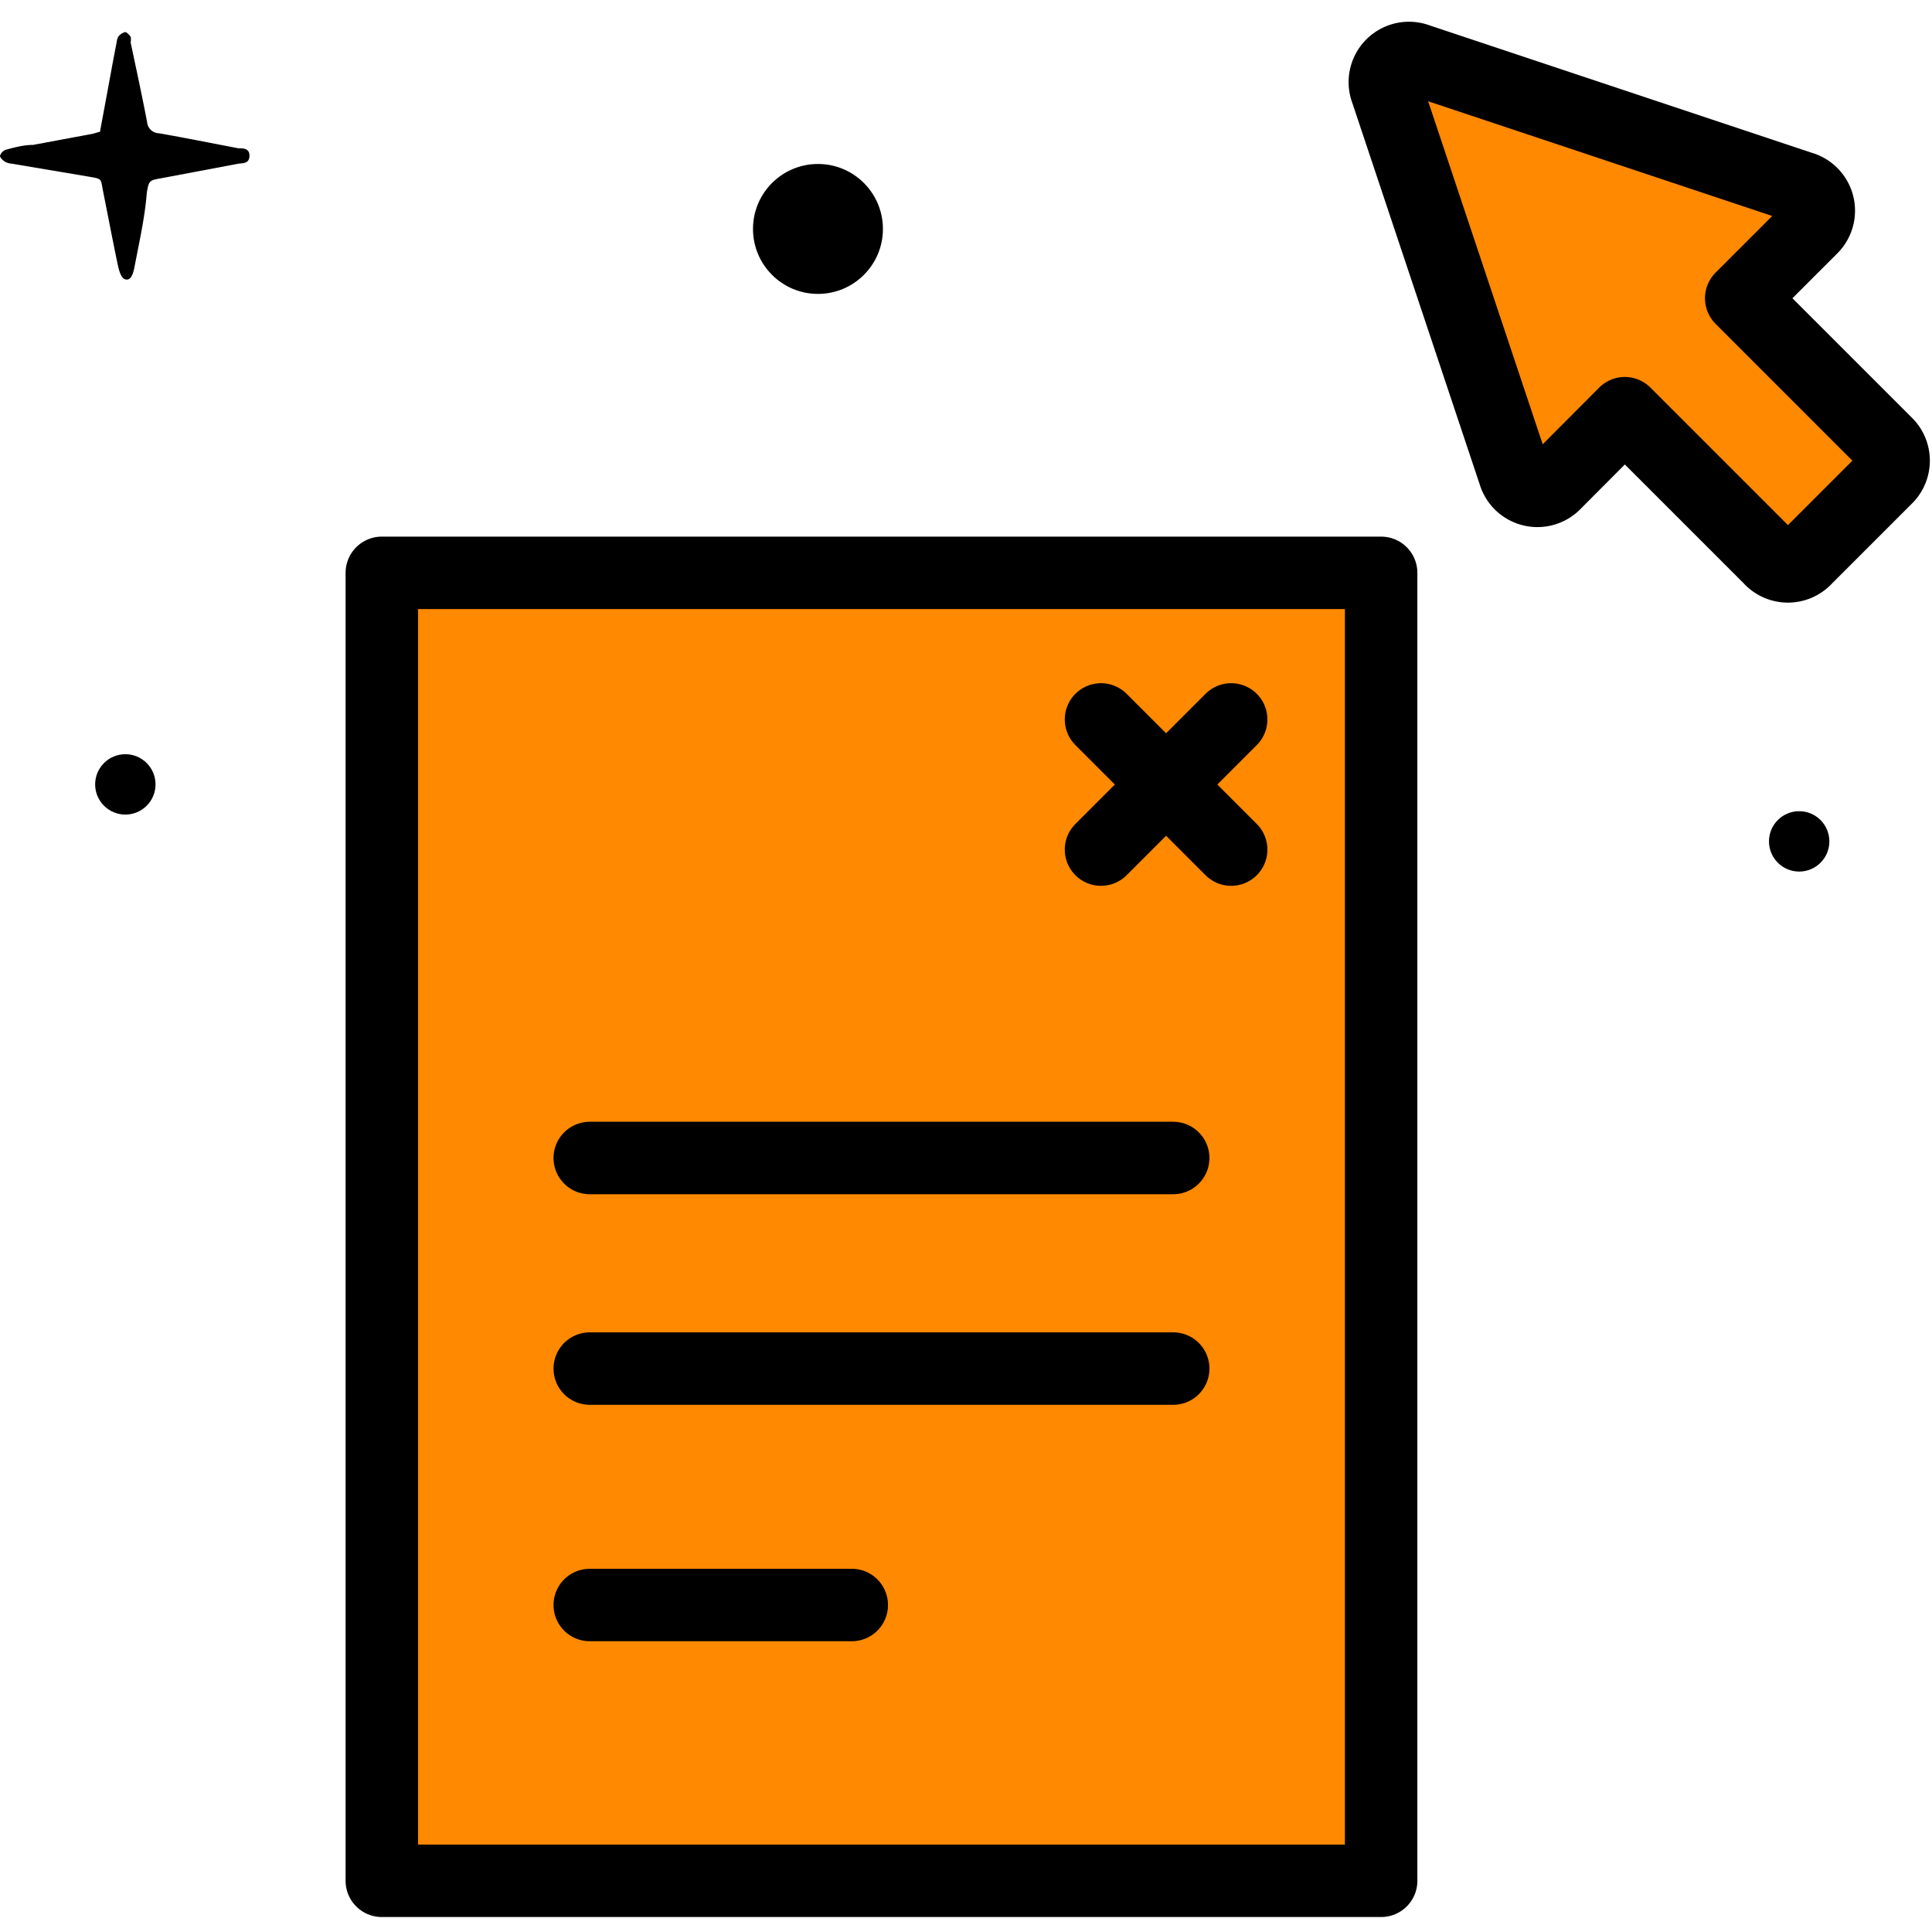<svg id="Capa_1" data-name="Capa 1" xmlns="http://www.w3.org/2000/svg" viewBox="0 0 80 80"><defs><style>.cls-1{fill:#ff8900;}.cls-1,.cls-2{stroke:#000;stroke-linecap:round;stroke-linejoin:round;stroke-width:3px;}.cls-2{fill:none;}</style></defs><circle cx="33.87" cy="9.48" r="2.69"/><circle cx="74.5" cy="34.84" r="1.25"/><circle cx="5.19" cy="32.48" r="1.25"/><path d="M4.15,5.4c.17-.92.34-1.82.5-2.71l.18-.94a.71.71,0,0,1,.06-.22.51.51,0,0,1,.29-.2c.07,0,.17.11.23.19a.64.64,0,0,1,0,.24c.23,1.09.47,2.19.68,3.29a.51.51,0,0,0,.5.47c1.09.19,2.18.41,3.28.62.2,0,.47,0,.46.32s-.27.29-.47.32l-3.18.6c-.5.09-.51.09-.6.59C6,9,5.77,10,5.58,11c-.08.44-.19.61-.38.57s-.27-.37-.32-.59c-.21-1-.4-2-.6-3-.13-.62,0-.56-.69-.68L.5,6.78a.77.77,0,0,1-.27-.07C.13,6.65,0,6.54,0,6.45A.4.4,0,0,1,.24,6.2C.61,6.1,1,6,1.37,6l2.47-.46.31-.09"/><rect class="cls-1" x="15.81" y="23.72" width="41.38" height="54.16"/><line class="cls-2" x1="45.59" y1="29.79" x2="50.98" y2="35.18"/><line class="cls-2" x1="50.98" y1="29.79" x2="45.59" y2="35.18"/><line class="cls-2" x1="24.42" y1="47.95" x2="48.58" y2="47.95"/><line class="cls-2" x1="24.42" y1="56.67" x2="48.58" y2="56.67"/><line class="cls-2" x1="24.42" y1="66.46" x2="35.27" y2="66.46"/><path class="cls-1" d="M73.28,23.11l-6-6L64.4,20a1,1,0,0,1-1.7-.4L57.41,3.76a1,1,0,0,1,1.3-1.29L74.58,7.76A1,1,0,0,1,75,9.45l-2.9,2.9,6,6a1,1,0,0,1,0,1.45l-3.33,3.33A1,1,0,0,1,73.28,23.11Z"/></svg>